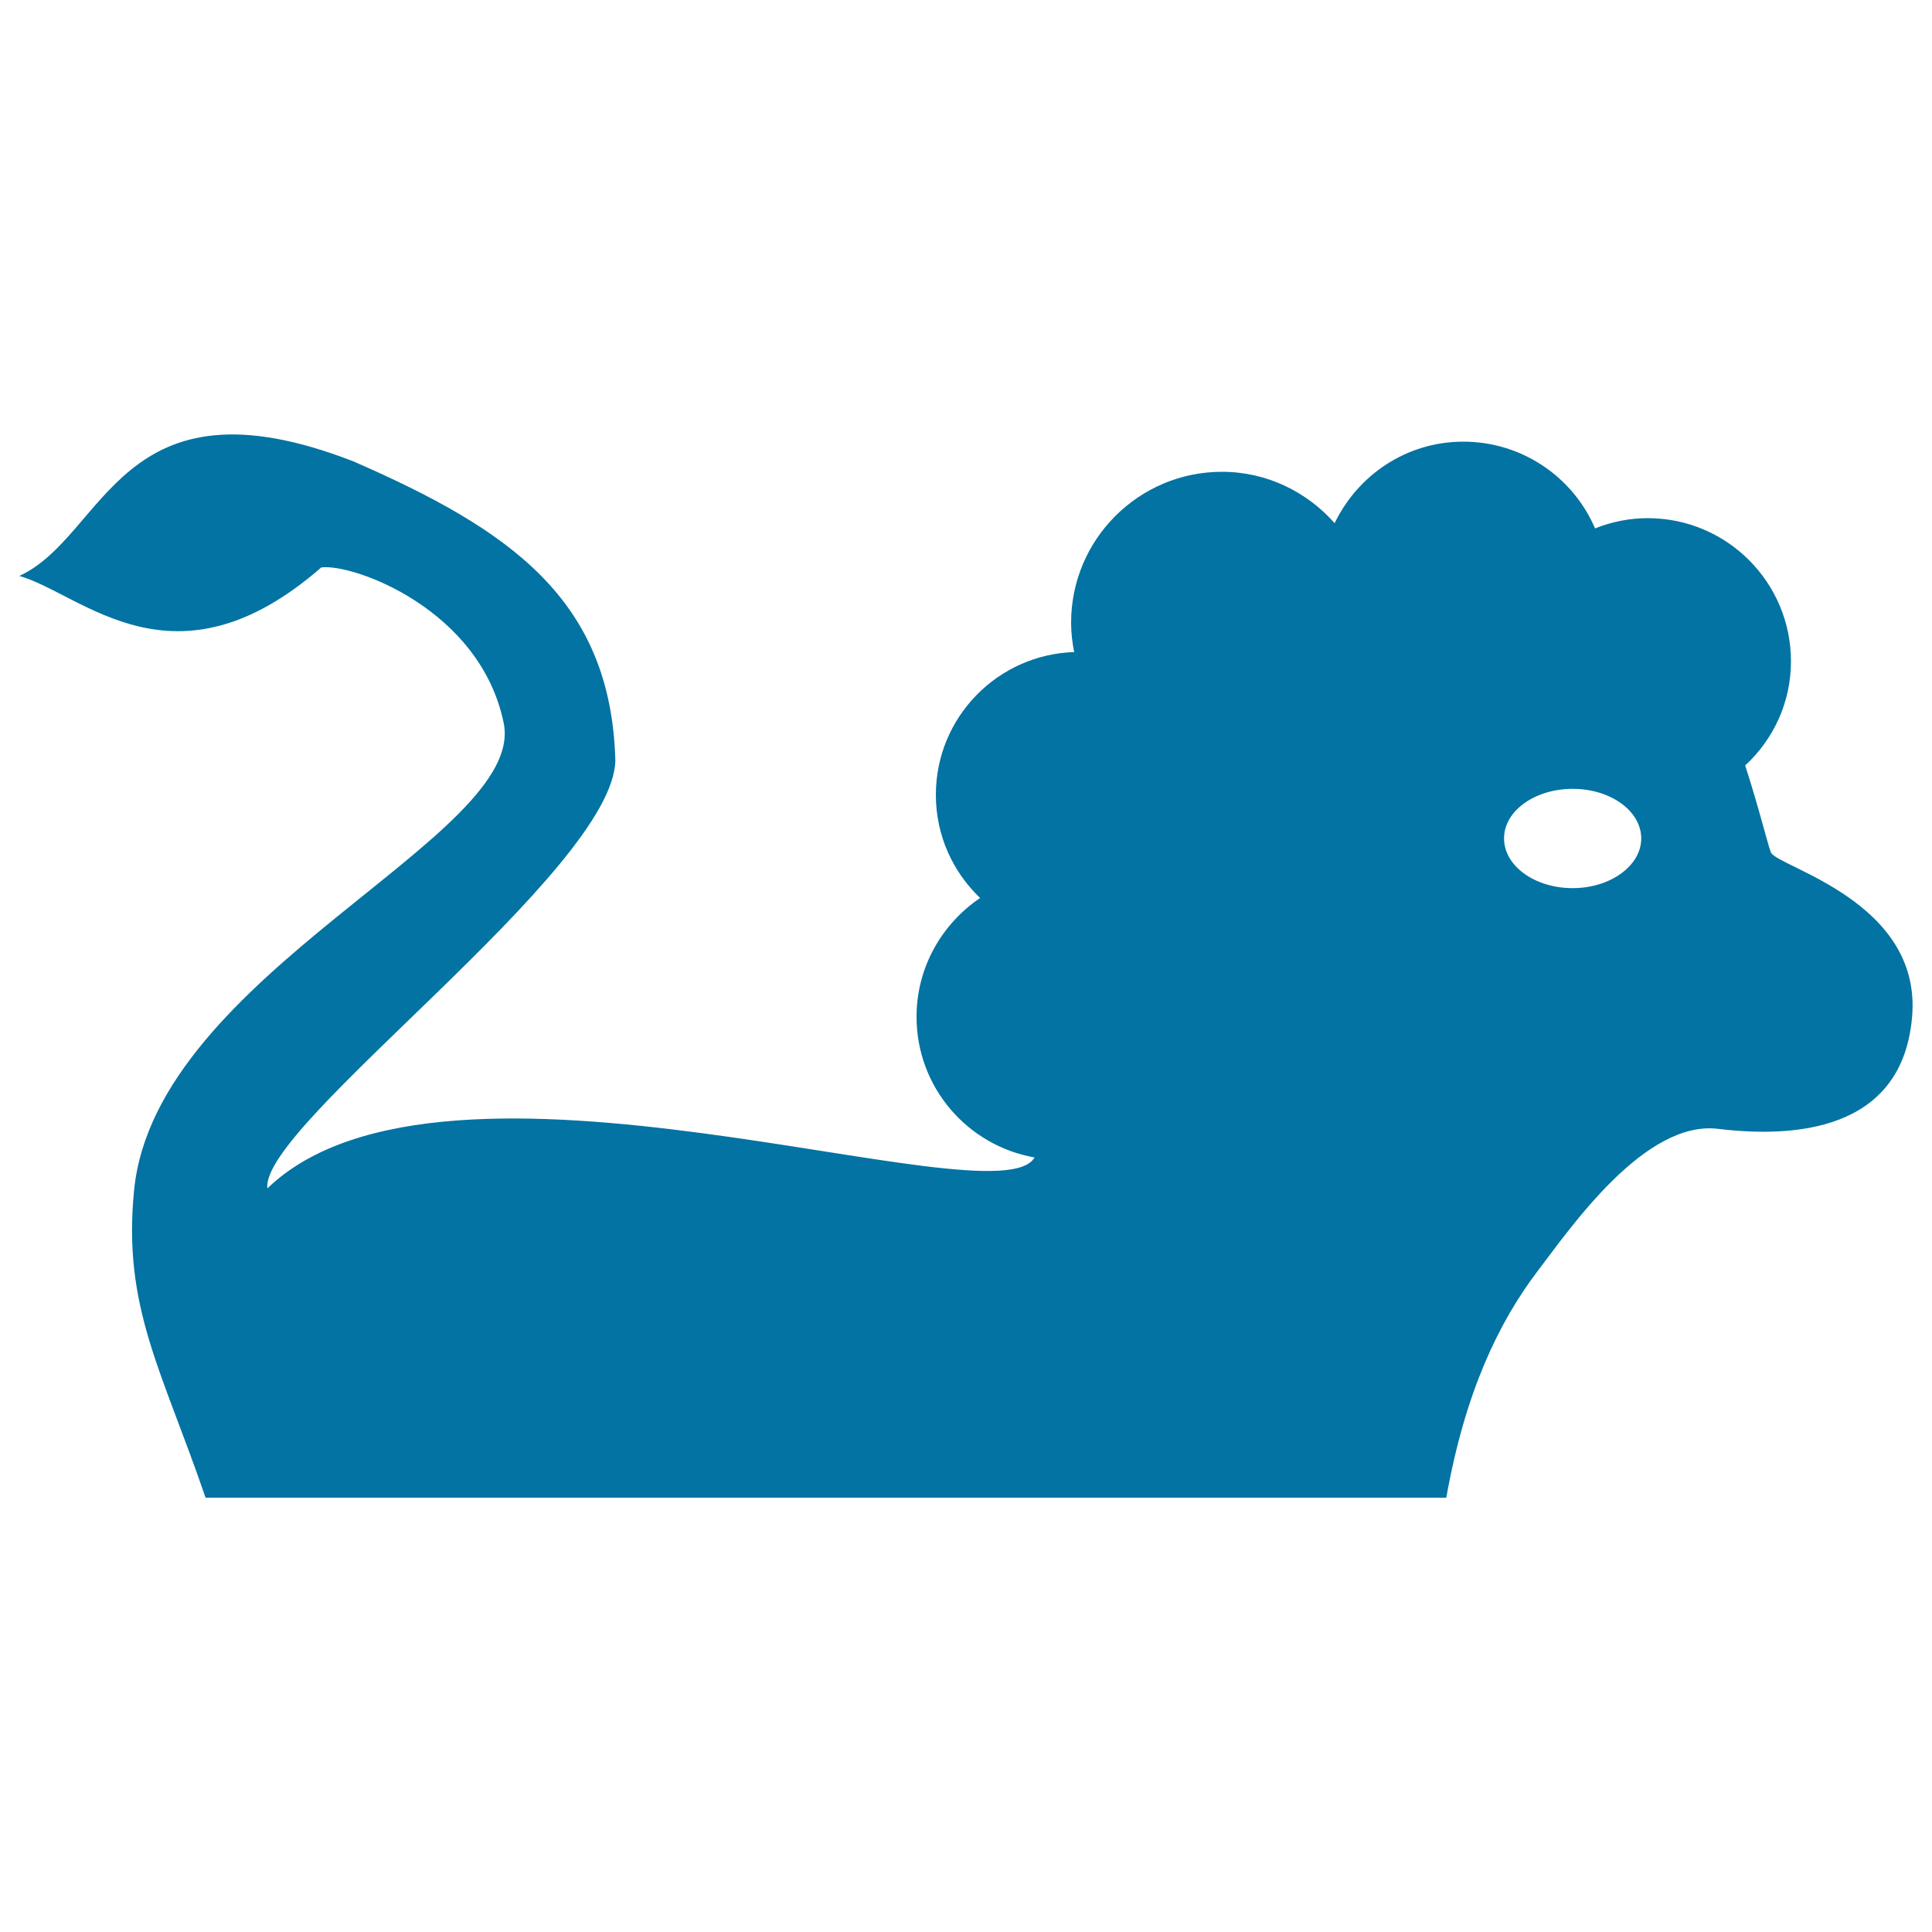 <svg xmlns="http://www.w3.org/2000/svg" viewBox="0 0 1000 1000" style="fill:#0273a2">
<title>Leo Lion Astrological Symbol SVG icon</title>
<g><path d="M795.8,658c17.3-22.7,55.6-78.4,93.6-73.7c38.1,4.6,95.3,1.9,100.3-58.1c5.1-59.8-69.8-77.4-73.1-85c-1.4-3.4-6.3-23.4-13.3-45c14.6-13.5,23.7-32.6,23.7-53.9c0-40.9-33.2-74.1-74.1-74.1c-9.6,0-18.8,1.9-27.3,5.3c-11.3-26.4-37.6-44.9-68.2-44.9c-29.4,0-54.6,17.3-66.6,42.2c-14.3-16.2-35.1-26.6-58.3-26.6c-43.1,0-78.1,35-78.1,78.1c0,5.2,0.6,10.3,1.6,15.2c-39.7,1.3-71.6,33.8-71.6,73.9c0,21.1,8.8,39.9,22.9,53.4c-19.8,13.4-32.9,35.9-32.9,61.5c0,36.5,26.4,66.7,61.1,72.8c-19.6,34.2-305-72.8-397.1,16c-4.1-32.6,179.1-164.6,180.1-221.5c-2.3-83.4-54.5-119.4-135.6-154.8C61.7,191.7,55,277.5,10,298.1c32.6,9.2,80.1,62,156.3-4.4c16.5-2.1,82.3,21.6,94.4,80.5c12.2,58.9-180.3,129.4-191.3,241.9c-6,60.6,14.5,93.3,37,159.1h642.2C758.3,720.6,775.7,684.5,795.8,658z M814,408.3c19.7,0,35.5,11.5,35.5,25.7c0,14.1-16,25.7-35.5,25.7c-19.6,0-35.5-11.5-35.5-25.7C778.4,419.8,794.4,408.3,814,408.3z"/></g>
</svg>